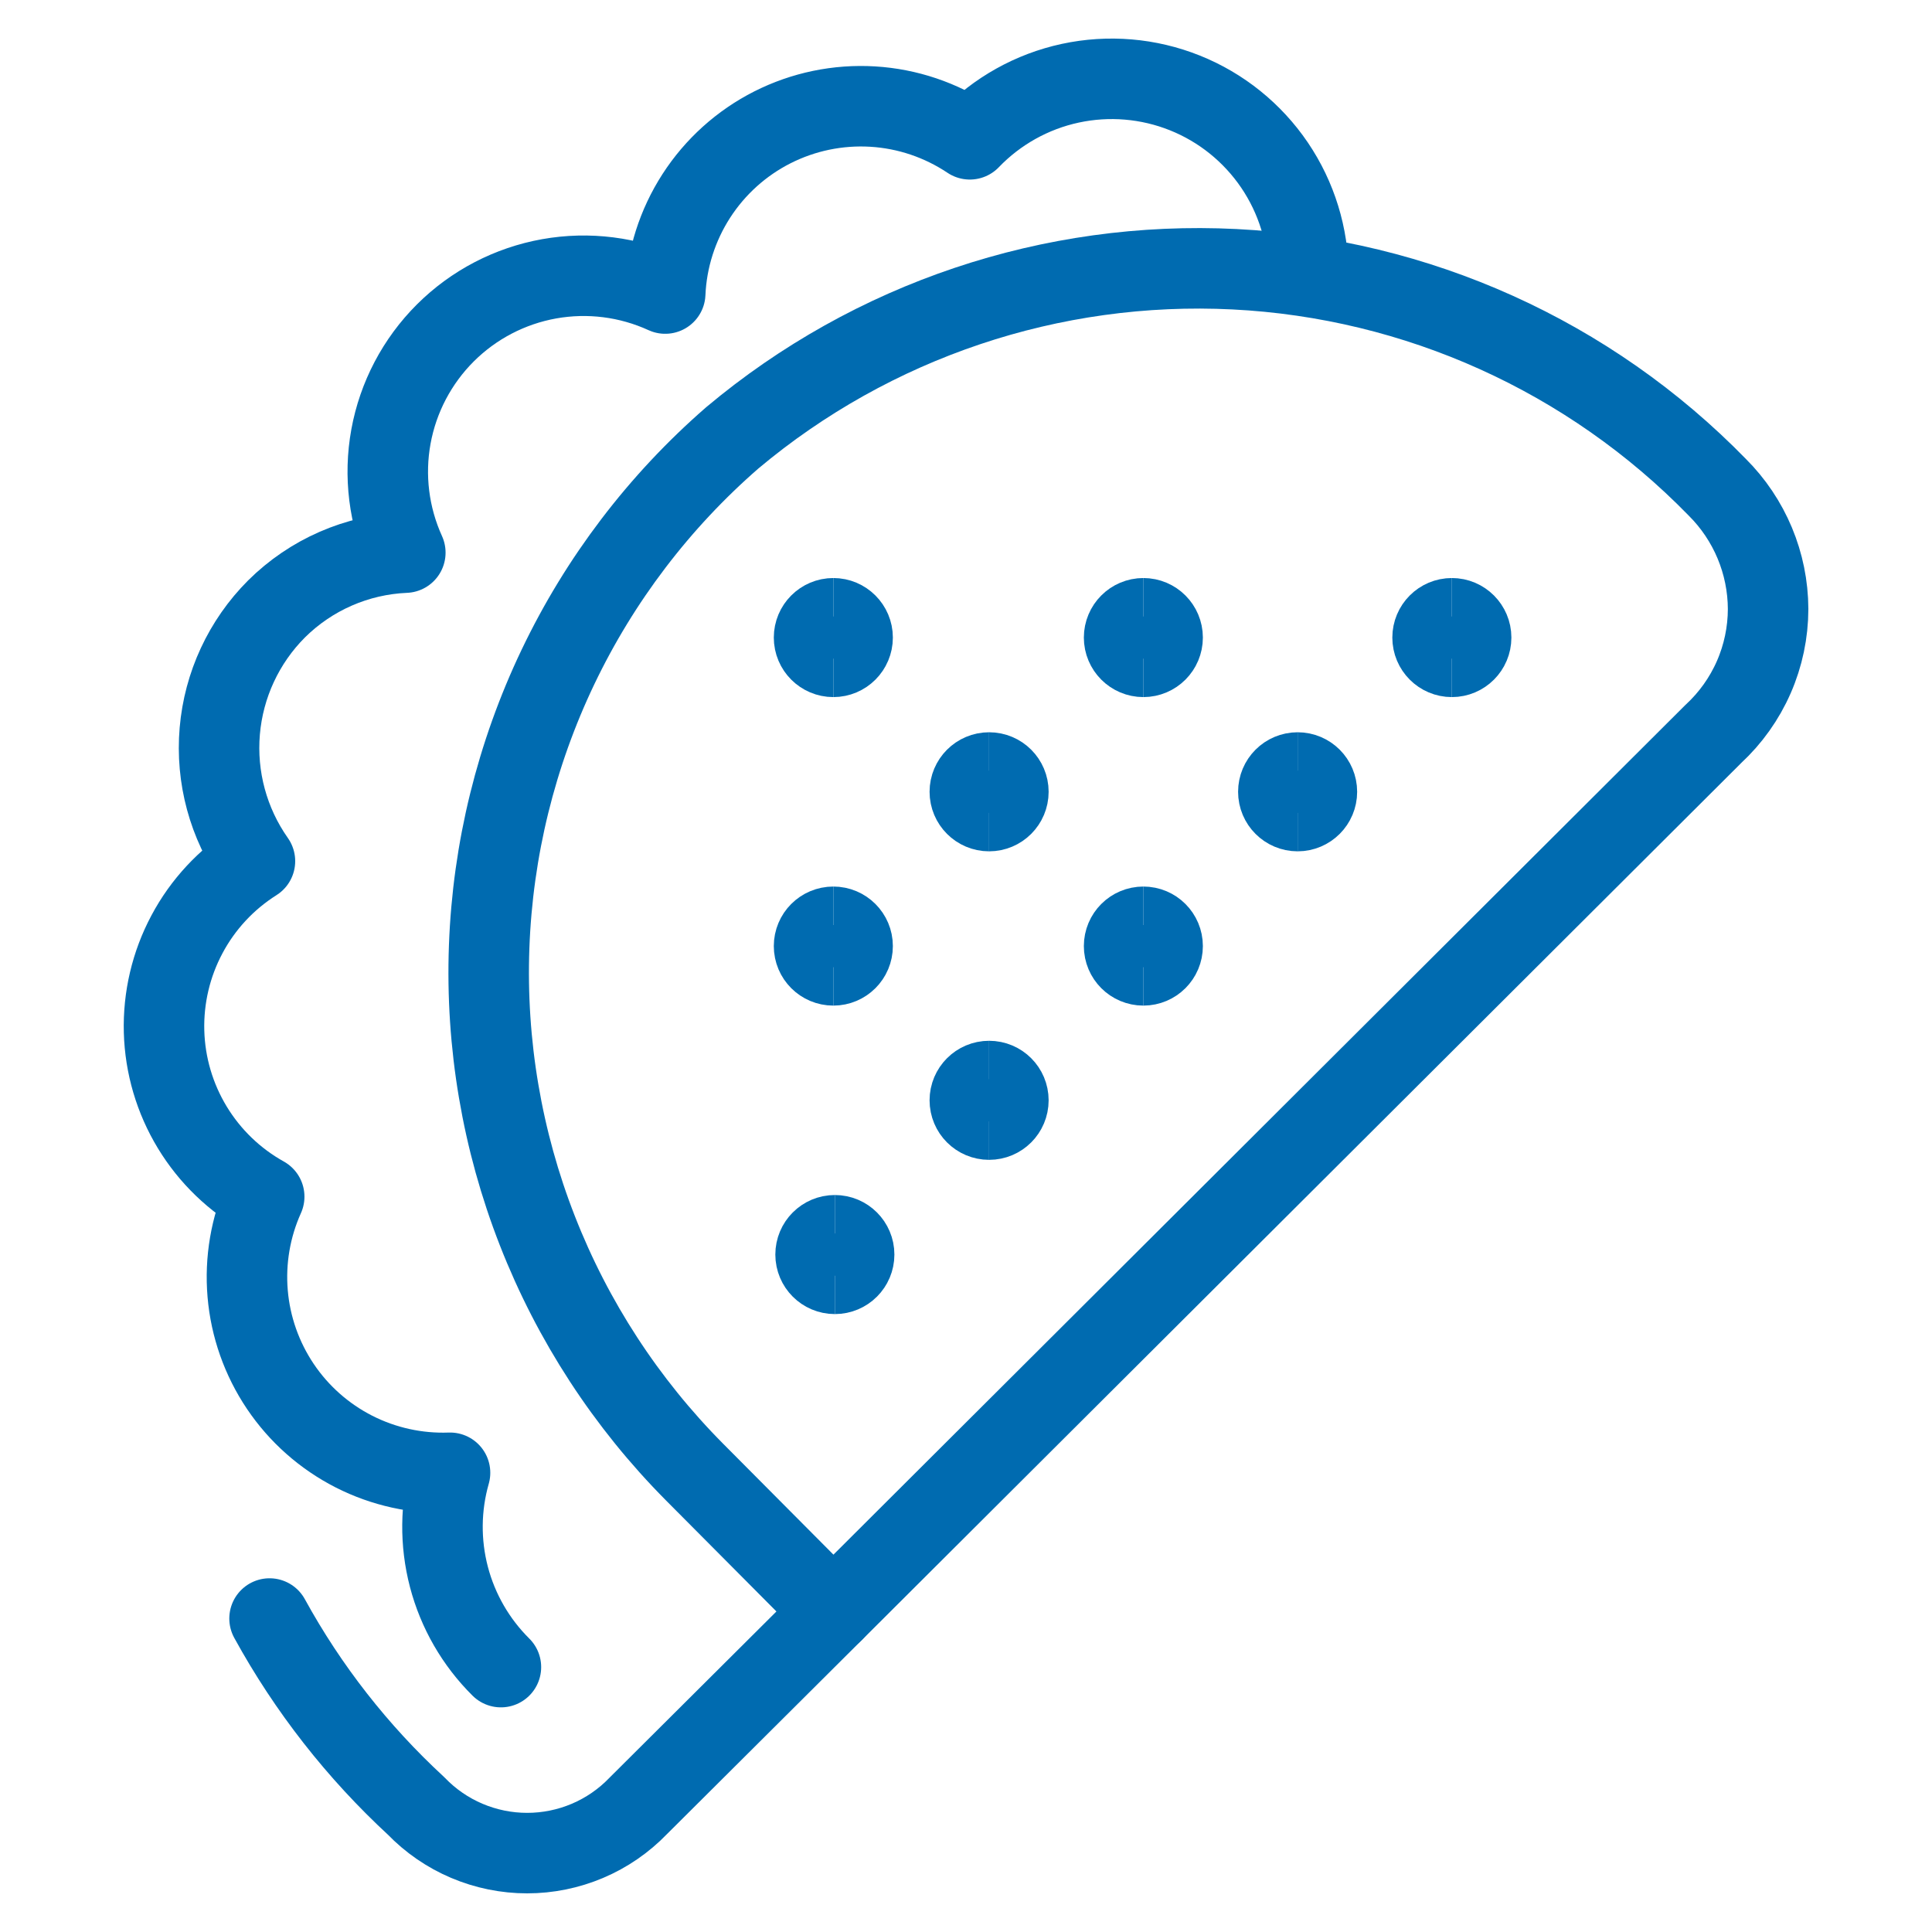 <?xml version="1.0" encoding="UTF-8"?> <svg xmlns="http://www.w3.org/2000/svg" fill="none" viewBox="-1 -1 48 48" id="Fast-Food-Tacos--Streamline-Ultimate.svg" height="48" width="48"><desc>Fast Food Tacos Streamline Icon: https://streamlinehq.com</desc><path stroke="#006bb0" stroke-linecap="round" stroke-linejoin="round" d="m19.704 39.04 -4.848 4.828c-0.357 0.371 -0.786 0.666 -1.26 0.867 -0.474 0.201 -0.984 0.305 -1.499 0.305 -0.515 0 -1.025 -0.104 -1.499 -0.305 -0.474 -0.201 -0.903 -0.496 -1.26 -0.867 -1.457 -1.345 -2.687 -2.917 -3.641 -4.656" stroke-width="2"></path><path stroke="#006bb0" stroke-linecap="round" stroke-linejoin="round" d="M31.507 5.834c-0.002 -0.974 -0.295 -1.925 -0.842 -2.732 -0.547 -0.806 -1.322 -1.431 -2.226 -1.793 -0.904 -0.362 -1.896 -0.446 -2.848 -0.241 -0.952 0.205 -1.821 0.691 -2.496 1.393 -0.718 -0.48 -1.55 -0.761 -2.412 -0.813 -0.862 -0.052 -1.722 0.126 -2.493 0.516 -0.77 0.39 -1.423 0.978 -1.891 1.704 -0.468 0.726 -0.735 1.563 -0.772 2.425 -0.902 -0.413 -1.908 -0.54 -2.884 -0.366 -0.976 0.175 -1.876 0.644 -2.578 1.344 -0.702 0.7 -1.174 1.598 -1.352 2.574 -0.178 0.976 -0.053 1.982 0.357 2.885 -1.204 0.051 -2.345 0.55 -3.2 1.399 -0.813 0.814 -1.312 1.889 -1.41 3.035 -0.098 1.146 0.211 2.29 0.874 3.231 -0.711 0.449 -1.294 1.075 -1.689 1.818 -0.396 0.742 -0.592 1.575 -0.569 2.416s0.265 1.661 0.701 2.38c0.436 0.719 1.052 1.313 1.787 1.722 -0.34 0.755 -0.481 1.584 -0.411 2.409 0.07 0.825 0.35 1.618 0.812 2.305 0.462 0.687 1.092 1.244 1.83 1.62 0.738 0.375 1.559 0.556 2.386 0.526 -0.241 0.844 -0.25 1.738 -0.028 2.587 0.222 0.849 0.669 1.623 1.292 2.241" stroke-width="2"></path><path stroke="#006bb0" stroke-linecap="round" stroke-linejoin="round" d="M16.255 35.572c-1.698 -1.71 -3.028 -3.751 -3.905 -5.996 -0.878 -2.245 -1.285 -4.646 -1.197 -7.055 0.088 -2.409 0.67 -4.774 1.709 -6.949 1.039 -2.175 2.514 -4.113 4.333 -5.695C20.675 6.958 25.131 5.462 29.669 5.689c4.538 0.227 8.822 2.161 11.994 5.414 0.806 0.802 1.261 1.891 1.265 3.027 -0.001 0.583 -0.122 1.16 -0.356 1.694 -0.234 0.534 -0.576 1.014 -1.004 1.41L19.704 39.04l-3.449 -3.468Z" stroke-width="2"></path><path stroke="#006bb0" d="M19.704 15.319c-0.265 0 -0.479 -0.215 -0.479 -0.479s0.214 -0.479 0.479 -0.479" stroke-width="2"></path><path stroke="#006bb0" d="M19.704 15.319c0.265 0 0.479 -0.215 0.479 -0.479s-0.215 -0.479 -0.479 -0.479" stroke-width="2"></path><path stroke="#006bb0" d="M27.407 15.319c-0.265 0 -0.479 -0.215 -0.479 -0.479s0.214 -0.479 0.479 -0.479" stroke-width="2"></path><path stroke="#006bb0" d="M27.406 15.319c0.265 0 0.479 -0.215 0.479 -0.479s-0.214 -0.479 -0.479 -0.479" stroke-width="2"></path><path stroke="#006bb0" d="M23.574 19.151c-0.265 0 -0.479 -0.215 -0.479 -0.479 0 -0.265 0.215 -0.479 0.479 -0.479" stroke-width="2"></path><path stroke="#006bb0" d="M23.574 19.151c0.265 0 0.479 -0.215 0.479 -0.479 0 -0.265 -0.214 -0.479 -0.479 -0.479" stroke-width="2"></path><path stroke="#006bb0" d="M19.704 22.984c-0.265 0 -0.479 -0.214 -0.479 -0.479s0.214 -0.479 0.479 -0.479" stroke-width="2"></path><path stroke="#006bb0" d="M19.704 22.984c0.265 0 0.479 -0.214 0.479 -0.479s-0.215 -0.479 -0.479 -0.479" stroke-width="2"></path><g><path stroke="#006bb0" d="M19.742 30.648c-0.265 0 -0.479 -0.214 -0.479 -0.479 0 -0.265 0.214 -0.479 0.479 -0.479" stroke-width="2"></path><path stroke="#006bb0" d="M19.742 30.648c0.265 0 0.479 -0.214 0.479 -0.479 0 -0.265 -0.215 -0.479 -0.479 -0.479" stroke-width="2"></path></g><g><path stroke="#006bb0" d="M23.574 26.816c-0.265 0 -0.479 -0.214 -0.479 -0.479s0.215 -0.479 0.479 -0.479" stroke-width="2"></path><path stroke="#006bb0" d="M23.574 26.816c0.265 0 0.479 -0.214 0.479 -0.479s-0.214 -0.479 -0.479 -0.479" stroke-width="2"></path></g><g><path stroke="#006bb0" d="M27.407 22.984c-0.265 0 -0.479 -0.214 -0.479 -0.479s0.214 -0.479 0.479 -0.479" stroke-width="2"></path><path stroke="#006bb0" d="M27.406 22.984c0.265 0 0.479 -0.214 0.479 -0.479s-0.214 -0.479 -0.479 -0.479" stroke-width="2"></path></g><g><path stroke="#006bb0" d="M31.239 19.151c-0.265 0 -0.479 -0.215 -0.479 -0.479 0 -0.265 0.214 -0.479 0.479 -0.479" stroke-width="2"></path><path stroke="#006bb0" d="M31.239 19.151c0.265 0 0.479 -0.215 0.479 -0.479 0 -0.265 -0.214 -0.479 -0.479 -0.479" stroke-width="2"></path></g><g><path stroke="#006bb0" d="M35.071 15.319c-0.265 0 -0.479 -0.215 -0.479 -0.479s0.214 -0.479 0.479 -0.479" stroke-width="2"></path><path stroke="#006bb0" d="M35.071 15.319c0.265 0 0.479 -0.215 0.479 -0.479s-0.215 -0.479 -0.479 -0.479" stroke-width="2"></path></g></svg> 